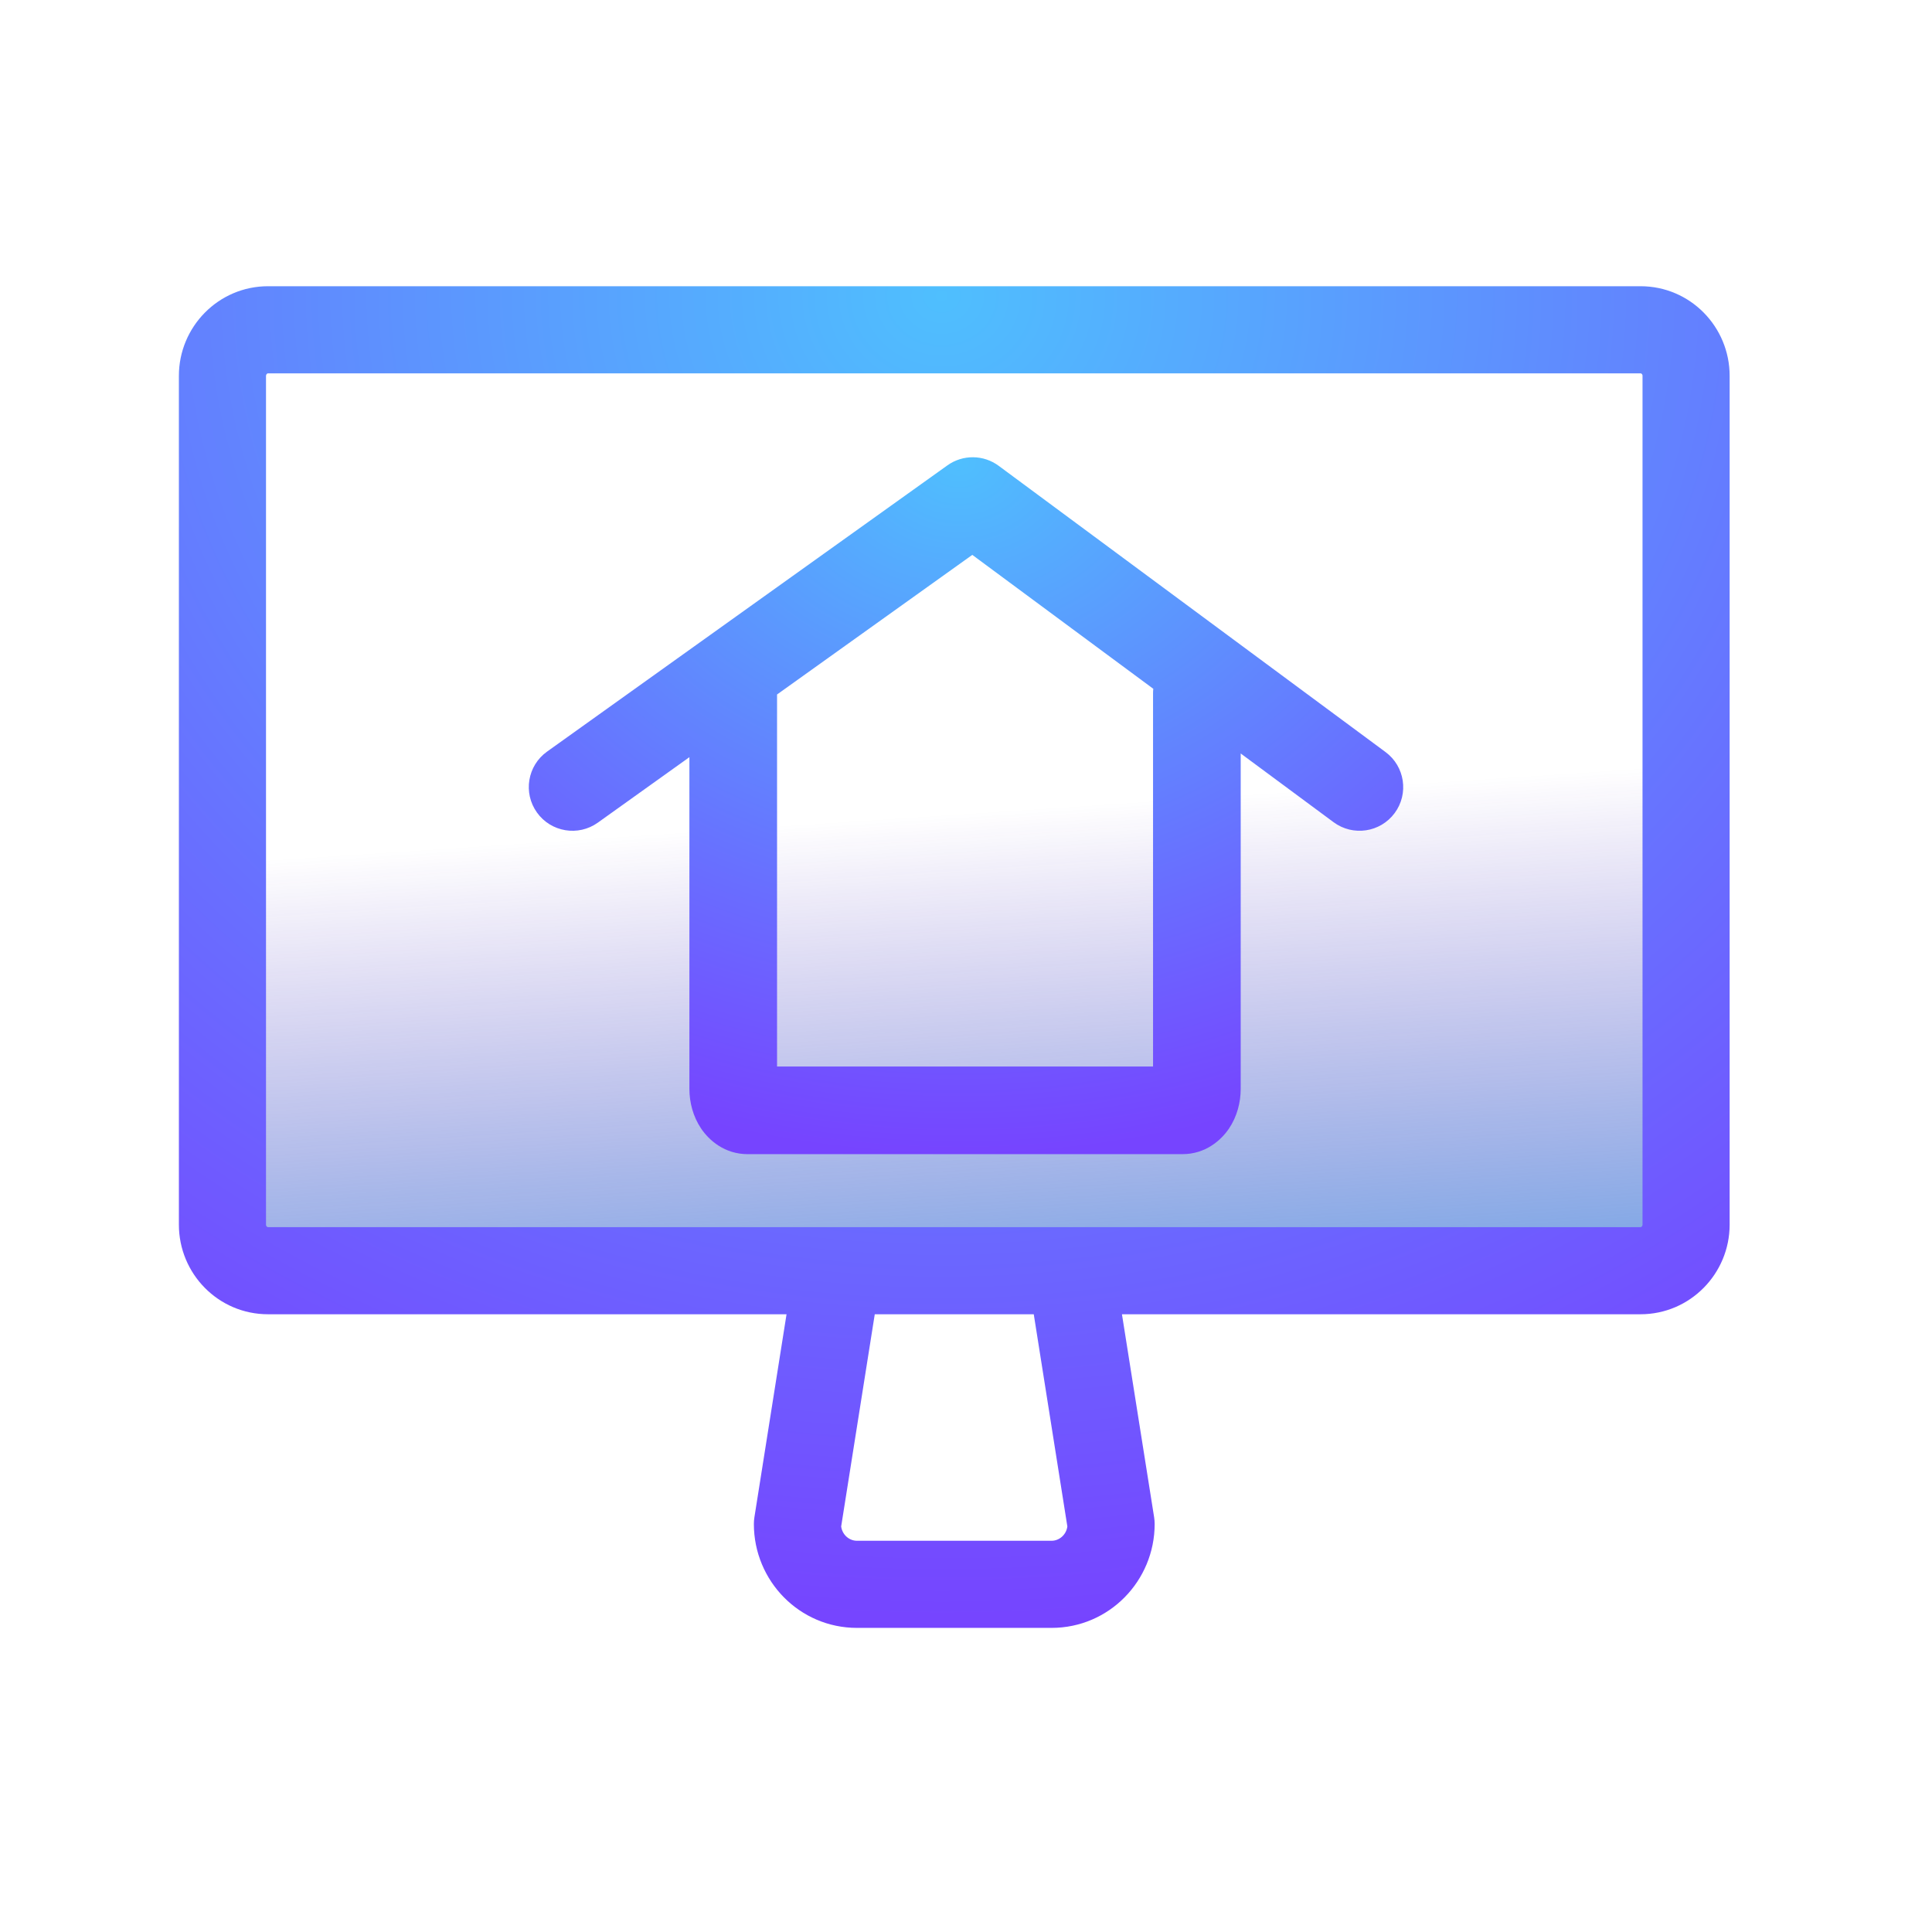 <svg width="54" height="54" viewBox="0 0 54 54" fill="none" xmlns="http://www.w3.org/2000/svg">
<rect x="7" y="35.149" width="17.15" height="39" transform="rotate(-90 7 35.149)" fill="url(#paint0_linear_10983_135709)"/>
<path fill-rule="evenodd" clip-rule="evenodd" d="M7.435 10.505C7.435 10.483 7.443 10.466 7.456 10.452C7.463 10.445 7.47 10.44 7.475 10.438C7.48 10.436 7.485 10.435 7.492 10.435H26.672H39.791H45.852C45.861 10.435 45.867 10.437 45.871 10.438C45.876 10.441 45.882 10.444 45.888 10.451C45.901 10.463 45.909 10.48 45.909 10.505V34.229C45.909 34.251 45.901 34.268 45.888 34.282C45.881 34.289 45.874 34.293 45.869 34.296C45.864 34.297 45.86 34.299 45.852 34.299H29.956C29.942 34.298 29.928 34.298 29.915 34.299H23.429C23.415 34.298 23.401 34.298 23.387 34.299H7.492C7.483 34.299 7.477 34.297 7.473 34.295C7.468 34.293 7.462 34.289 7.456 34.283C7.444 34.271 7.435 34.254 7.435 34.229V10.505ZM21.984 36.734H7.492C6.099 36.734 5 35.598 5 34.229V10.505C5 9.134 6.106 8 7.492 8H26.672H39.791H45.852C47.245 8 48.344 9.136 48.344 10.505V34.229C48.344 35.6 47.238 36.734 45.852 36.734H31.359L32.258 42.407C32.268 42.47 32.273 42.533 32.273 42.597C32.273 44.185 30.999 45.5 29.392 45.5H23.952C22.345 45.5 21.071 44.185 21.071 42.597C21.071 42.533 21.076 42.47 21.086 42.407L21.984 36.734ZM24.45 36.734L23.511 42.665C23.543 42.903 23.74 43.065 23.952 43.065H29.392C29.603 43.065 29.801 42.903 29.833 42.665L28.894 36.734H24.45Z" fill="url(#paint1_radial_10983_135709)"/>
<path fill-rule="evenodd" clip-rule="evenodd" d="M27.914 13.02C27.489 12.705 26.909 12.7 26.479 13.008L15.29 21.008C14.742 21.4 14.616 22.162 15.008 22.71C15.399 23.258 16.162 23.385 16.71 22.993L19.269 21.163V30.434C19.269 30.809 19.369 31.204 19.595 31.541C19.817 31.872 20.254 32.259 20.898 32.259H33.05C33.694 32.259 34.13 31.87 34.351 31.543C34.577 31.206 34.678 30.811 34.678 30.434V21.06L37.274 22.981C37.816 23.382 38.58 23.268 38.981 22.726C39.382 22.184 39.267 21.42 38.726 21.02L27.914 13.02ZM32.235 19.252L27.176 15.509L21.719 19.411V29.809H32.228V19.377C32.228 19.335 32.23 19.293 32.235 19.252Z" fill="url(#paint2_radial_10983_135709)"/>
<defs>
<linearGradient id="paint0_linear_10983_135709" x1="-4.76" y1="54.267" x2="23.257" y2="52.394" gradientUnits="userSpaceOnUse">
<stop stop-color="#00A6ED"/>
<stop offset="0.858" stop-color="#380CAF" stop-opacity="0"/>
</linearGradient>
<radialGradient id="paint1_radial_10983_135709" cx="0" cy="0" r="1" gradientUnits="userSpaceOnUse" gradientTransform="translate(26.32 8.149) rotate(90) scale(37.5 41.974)">
<stop stop-color="#4FBFFE"/>
<stop offset="1" stop-color="#7644FF"/>
</radialGradient>
<radialGradient id="paint2_radial_10983_135709" cx="0" cy="0" r="1" gradientUnits="userSpaceOnUse" gradientTransform="translate(26.802 12.858) rotate(90) scale(19.479 23.668)">
<stop stop-color="#4FBFFE"/>
<stop offset="1" stop-color="#7644FF"/>
</radialGradient>
</defs>
</svg>
